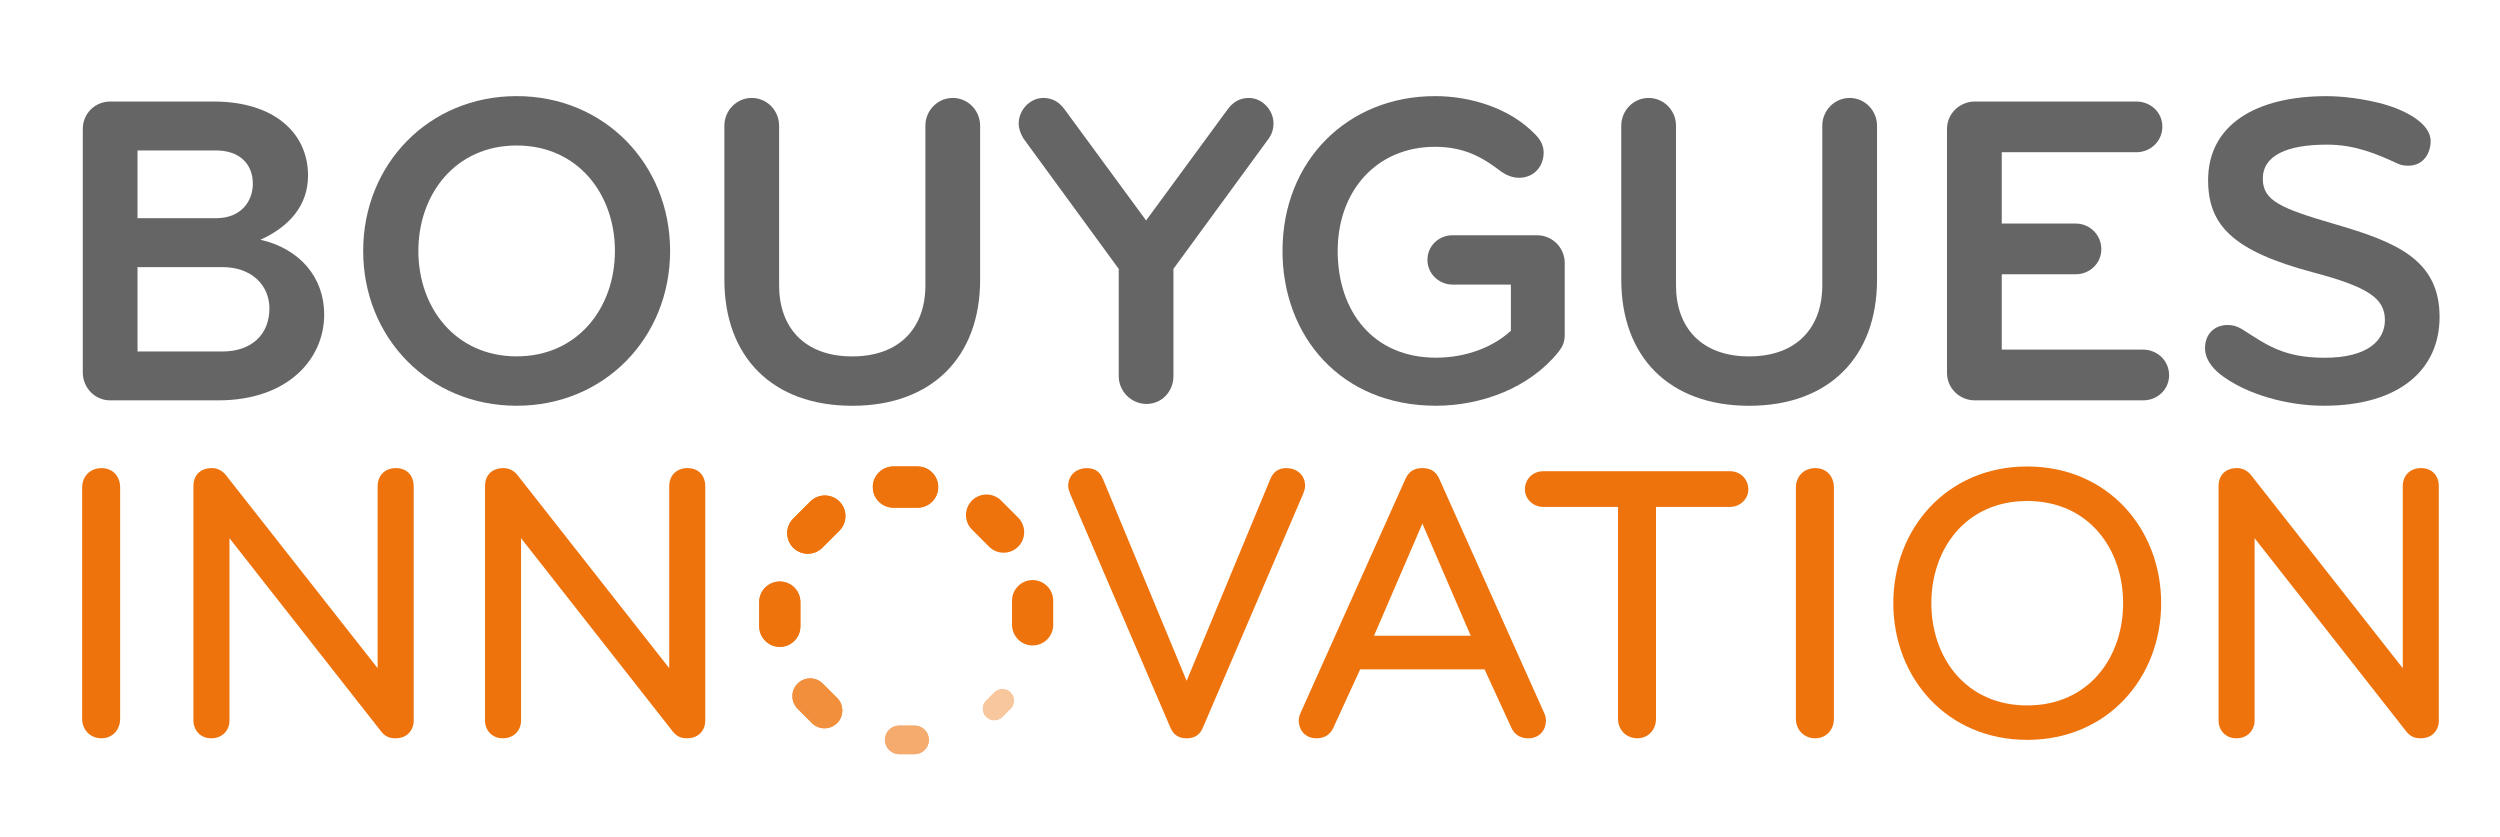 <?xml version="1.0" encoding="utf-8"?>
<!-- Generator: Adobe Illustrator 25.4.1, SVG Export Plug-In . SVG Version: 6.00 Build 0)  -->
<svg version="1.1" id="Calque_1" xmlns="http://www.w3.org/2000/svg" xmlns:xlink="http://www.w3.org/1999/xlink" x="0px" y="0px"
	 viewBox="0 0 667.72 223.6" style="enable-background:new 0 0 667.72 223.6;" xml:space="preserve">
<style type="text/css">
	.st0{fill:#656565;}
	.st1{opacity:0.8;}
	.st2{fill:#EE730D;}
	.st3{opacity:0.6;}
	.st4{opacity:0.4;}
</style>
<g>
	<path class="st0" d="M58.3,106.93H29.42c-4.07,0-7.31-3.36-7.31-7.43V34.43c0-4.07,3.24-7.31,7.31-7.31H57.1
		c15.94,0,25.17,8.27,25.17,19.77c0,8.03-5.03,13.66-12.7,17.14c10.43,2.4,17.02,9.95,17.02,20.01
		C86.58,95.91,76.88,106.93,58.3,106.93z M57.7,40.18H36.73v18.1H57.7c6.71,0,9.83-4.55,9.83-9.23
		C67.53,43.77,63.93,40.18,57.7,40.18z M59.38,71.34H36.73v22.53H59.5c7.55,0,12.46-4.43,12.46-11.5
		C71.96,76.37,67.41,71.34,59.38,71.34z"/>
	<path class="st0" d="M137.99,108.37C114.5,108.37,97,90.15,97,67.02c0-23.13,17.5-41.35,40.99-41.35s40.99,18.22,40.99,41.35
		C178.98,90.15,161.48,108.37,137.99,108.37z M137.99,38.86c-16.3,0-26.25,12.94-26.25,28.16c0,15.22,9.95,28.16,26.25,28.16
		s26.25-12.94,26.25-28.16C164.24,51.8,154.29,38.86,137.99,38.86z"/>
	<path class="st0" d="M247.16,33.59c0-4.07,3.24-7.43,7.31-7.43c4.08,0,7.31,3.36,7.31,7.43v41.11c0,20.61-12.82,33.68-34.16,33.68
		c-21.33,0-34.15-13.06-34.15-33.68V33.59c0-4.07,3.24-7.43,7.31-7.43c4.08,0,7.31,3.36,7.31,7.43v42.66
		c0,11.15,6.71,18.94,19.53,18.94c12.82,0,19.54-7.79,19.54-18.94V33.59z"/>
	<path class="st0" d="M306.23,107.89c-4.07,0-7.43-3.36-7.43-7.43V71.82L273.4,37.06c-0.84-1.32-1.32-2.76-1.32-4.07
		c0-3.6,3-6.83,6.59-6.83c2.4,0,4.19,1.08,5.63,3l21.81,29.72l21.81-29.72c1.44-1.92,3.24-3,5.63-3c3.59,0,6.59,3.24,6.59,6.83
		c0,1.32-0.36,2.76-1.32,4.07l-25.41,34.75v28.64C313.42,104.54,310.31,107.89,306.23,107.89z"/>
	<path class="st0" d="M416.25,93.99c-7.79,9.71-20.73,14.38-32.72,14.38c-25.53,0-40.99-18.7-40.99-41.35
		c0-24.21,17.5-41.35,40.75-41.35c9.35,0,19.89,3.12,26.72,10.19c1.44,1.44,2.28,3,2.28,4.91c0,3.6-2.52,6.71-6.59,6.71
		c-1.68,0-3.24-0.6-4.79-1.68c-4.55-3.47-9.47-6.59-17.62-6.59c-15.7,0-26.01,11.86-26.01,27.8c0,16.3,9.59,28.52,26.25,28.52
		c8.15,0,15.34-2.88,20.01-7.19V76.01h-15.58c-3.59,0-6.71-2.88-6.71-6.59c0-3.83,3.12-6.59,6.71-6.59h22.53
		c4.19,0,7.43,3.36,7.43,7.43v19.05C417.92,91.35,417.44,92.43,416.25,93.99z"/>
	<path class="st0" d="M486.71,33.59c0-4.07,3.24-7.43,7.31-7.43c4.08,0,7.31,3.36,7.31,7.43v41.11c0,20.61-12.82,33.68-34.16,33.68
		c-21.33,0-34.15-13.06-34.15-33.68V33.59c0-4.07,3.24-7.43,7.31-7.43c4.08,0,7.31,3.36,7.31,7.43v42.66
		c0,11.15,6.71,18.94,19.53,18.94c12.82,0,19.54-7.79,19.54-18.94V33.59z"/>
	<path class="st0" d="M572.39,106.93h-44.94c-4.07,0-7.43-3.24-7.43-7.31V34.43c0-4.07,3.36-7.31,7.43-7.31h43.14
		c3.83,0,6.95,2.88,6.95,6.71s-3.12,6.83-6.95,6.83h-35.95v19.05h19.77c3.71,0,6.83,3,6.83,6.83s-3.12,6.71-6.83,6.71h-19.77v20.13
		h37.75c3.83,0,6.95,3,6.95,6.83S576.22,106.93,572.39,106.93z"/>
	<path class="st0" d="M620.68,108.37c-9.71,0-20.73-3-27.68-8.39c-2.4-1.92-4.07-4.31-4.07-6.95c0-3.72,2.4-6.23,6.11-6.23
		c1.32,0,2.52,0.36,3.71,1.08c6.47,4.07,10.91,7.67,22.17,7.67c11.5,0,16.06-4.67,16.06-10.07c0-5.87-4.67-8.87-19.06-12.7
		c-21.69-5.75-28.16-12.7-28.16-24.69c0-14.62,12.58-22.41,31.64-22.41c4.31,0,10.19,0.72,15.34,2.16
		c5.51,1.56,12.46,5.03,12.46,9.83c0,3.24-1.92,6.59-5.99,6.59c-0.96,0-1.92-0.12-2.88-0.6c-5.51-2.52-11.27-5.03-18.82-5.03
		c-10.67,0-17.14,2.88-17.14,9.11c0,5.87,4.79,7.91,19.17,12.1c16.42,4.79,28.04,9.47,28.04,24.81
		C651.6,98.54,641.05,108.37,620.68,108.37z"/>
</g>
<g>
	<g class="st1">
		<g>
			<path class="st2" d="M219.75,182.58c-1.85-1.85-4.87-1.85-6.72,0c-1.85,1.85-1.85,4.87,0,6.72l3.83,3.83
				c1.85,1.85,4.87,1.85,6.72,0c0,0,0,0,0,0c0.9-0.9,1.39-2.09,1.39-3.36c0-1.27-0.49-2.46-1.39-3.36L219.75,182.58z"/>
		</g>
		<g>
			<path class="st2" d="M219.75,182.58c-1.85-1.85-4.87-1.85-6.72,0c-1.85,1.85-1.85,4.87,0,6.72l3.83,3.83
				c1.85,1.85,4.87,1.85,6.72,0c0,0,0,0,0,0c0.9-0.9,1.39-2.09,1.39-3.36c0-1.27-0.49-2.46-1.39-3.36L219.75,182.58z"/>
		</g>
	</g>
	<g class="st3">
		<g>
			<path class="st2" d="M240.17,193.79c-1.02,0-1.98,0.4-2.7,1.12c-0.72,0.72-1.12,1.68-1.12,2.7c0,1.02,0.4,1.98,1.12,2.7
				c0.72,0.72,1.68,1.12,2.7,1.12h4.11c1.02,0,1.98-0.4,2.7-1.12c0.72-0.72,1.12-1.68,1.12-2.7c0-2.1-1.71-3.82-3.82-3.82
				L240.17,193.79z"/>
		</g>
		<g>
			<path class="st2" d="M240.17,193.79c-1.02,0-1.98,0.4-2.7,1.12c-0.72,0.72-1.12,1.68-1.12,2.7c0,1.02,0.4,1.98,1.12,2.7
				c0.72,0.72,1.68,1.12,2.7,1.12h4.11c1.02,0,1.98-0.4,2.7-1.12c0.72-0.72,1.12-1.68,1.12-2.7c0-2.1-1.71-3.82-3.82-3.82
				L240.17,193.79z"/>
		</g>
	</g>
	<g class="st4">
		<g>
			<path class="st2" d="M265.57,184.95l-2.17,2.17c-1.2,1.2-1.2,3.15,0,4.35c1.2,1.2,3.15,1.2,4.35,0l2.17-2.17
				c1.2-1.2,1.2-3.15,0-4.35C268.72,183.75,266.77,183.75,265.57,184.95z"/>
		</g>
		<g>
			<path class="st2" d="M265.57,184.95l-2.17,2.17c-1.2,1.2-1.2,3.15,0,4.35c1.2,1.2,3.15,1.2,4.35,0l2.17-2.17
				c1.2-1.2,1.2-3.15,0-4.35C268.72,183.75,266.77,183.75,265.57,184.95z"/>
		</g>
	</g>
	<path class="st2" d="M270.3,160.43l0,6.46c0,3.03,2.47,5.5,5.5,5.5c1.47,0,2.85-0.57,3.89-1.61s1.61-2.42,1.61-3.89v-6.46
		c0-3.03-2.47-5.5-5.5-5.5C272.76,154.94,270.3,157.4,270.3,160.43z"/>
	<path class="st2" d="M259.6,133.68c-2.14,2.14-2.14,5.63,0,7.77l4.57,4.57c2.14,2.14,5.63,2.14,7.77,0s2.14-5.63,0-7.77l-4.57-4.57
		C265.23,131.54,261.74,131.54,259.6,133.68z"/>
	<g>
		<g>
			<path class="st2" d="M245.08,135.59c1.47,0,2.85-0.57,3.89-1.61c1.04-1.04,1.61-2.42,1.61-3.89c0-3.03-2.47-5.5-5.5-5.5l-6.46,0
				c-1.47,0-2.85,0.57-3.89,1.61c-1.04,1.04-1.61,2.42-1.61,3.89c0,1.47,0.57,2.85,1.61,3.89c1.04,1.04,2.42,1.61,3.89,1.61H245.08z
				"/>
		</g>
		<g>
			<path class="st2" d="M245.08,135.59c1.47,0,2.85-0.57,3.89-1.61c1.04-1.04,1.61-2.42,1.61-3.89c0-3.03-2.47-5.5-5.5-5.5l-6.46,0
				c-1.47,0-2.85,0.57-3.89,1.61c-1.04,1.04-1.61,2.42-1.61,3.89c0,1.47,0.57,2.85,1.61,3.89c1.04,1.04,2.42,1.61,3.89,1.61H245.08z
				"/>
		</g>
	</g>
	<g>
		<g>
			<path class="st2" d="M216.43,133.95l-4.57,4.57c-2.14,2.14-2.14,5.63,0,7.77c2.14,2.14,5.63,2.14,7.77,0l4.57-4.57
				c2.14-2.14,2.14-5.63,0-7.77S218.57,131.81,216.43,133.95z"/>
		</g>
		<g>
			<path class="st2" d="M216.43,133.95l-4.57,4.57c-2.14,2.14-2.14,5.63,0,7.77c2.14,2.14,5.63,2.14,7.77,0l4.57-4.57
				c2.14-2.14,2.14-5.63,0-7.77S218.57,131.81,216.43,133.95z"/>
		</g>
	</g>
	<g>
		<g>
			<path class="st2" d="M202.78,160.81l0,6.46c0,3.03,2.47,5.5,5.5,5.5c1.52,0,2.89-0.62,3.88-1.61c1-1,1.61-2.37,1.61-3.88l0-6.46
				c0-1.47-0.57-2.85-1.61-3.89c-1.04-1.04-2.42-1.61-3.89-1.61C205.25,155.32,202.78,157.78,202.78,160.81z"/>
		</g>
		<g>
			<path class="st2" d="M202.78,160.81l0,6.46c0,3.03,2.47,5.5,5.5,5.5c1.52,0,2.89-0.62,3.88-1.61c1-1,1.61-2.37,1.61-3.88l0-6.46
				c0-1.47-0.57-2.85-1.61-3.89c-1.04-1.04-2.42-1.61-3.89-1.61C205.25,155.32,202.78,157.78,202.78,160.81z"/>
		</g>
	</g>
</g>
<g>
	<path class="st2" d="M27.12,197.19c-3.07,0-5.18-2.33-5.18-5.18v-61.8c0-2.86,2.01-5.18,5.18-5.18c2.96,0,4.97,2.12,4.97,5.18V192
		C32.09,194.86,30.08,197.19,27.12,197.19z"/>
	<path class="st2" d="M105.63,197.19c-1.8,0-2.86-0.63-3.81-1.8l-40.53-51.64v48.68c0,2.64-1.9,4.76-4.87,4.76
		c-2.96,0-4.76-2.22-4.76-4.76v-62.54c0-3.07,1.9-4.87,4.97-4.87c1.59,0,2.96,0.85,3.81,2.01l40.42,51.43v-48.57
		c0-2.96,2.01-4.87,4.87-4.87s4.76,1.9,4.76,4.87v62.54C110.5,194.97,108.8,197.19,105.63,197.19z"/>
	<path class="st2" d="M183.51,197.19c-1.8,0-2.86-0.63-3.81-1.8l-40.53-51.64v48.68c0,2.64-1.9,4.76-4.87,4.76
		c-2.96,0-4.76-2.22-4.76-4.76v-62.54c0-3.07,1.91-4.87,4.97-4.87c1.59,0,2.96,0.85,3.81,2.01l40.42,51.43v-48.57
		c0-2.96,2.01-4.87,4.87-4.87c2.86,0,4.76,1.9,4.76,4.87v62.54C188.37,194.97,186.68,197.19,183.51,197.19z"/>
	<path class="st2" d="M339.27,127.99c0.95-2.33,2.54-2.96,4.44-2.96c2.33,0,4.87,1.59,4.87,4.76c0,0.64-0.21,1.27-0.53,2.12
		l-26.77,62.43c-0.74,1.8-2.12,2.86-4.34,2.86s-3.6-1.06-4.34-2.86l-26.77-62.43c-0.32-0.85-0.53-1.48-0.53-2.12
		c0-3.17,2.54-4.76,4.87-4.76c1.9,0,3.49,0.63,4.44,2.96l22.33,53.86L339.27,127.99z"/>
	<path class="st2" d="M412.38,190.31c0.32,0.74,0.53,1.38,0.53,2.12c0,2.43-1.59,4.76-4.76,4.76c-2.43,0-3.81-1.27-4.55-2.96
		l-7.09-15.45h-33.23l-7.09,15.45c-0.74,1.69-2.12,2.96-4.55,2.96c-3.17,0-4.76-2.33-4.76-4.76c0-0.74,0.21-1.38,0.53-2.12
		l27.94-62.33c0.85-2.01,2.33-2.96,4.55-2.96c2.22,0,3.7,0.95,4.55,2.96L412.38,190.31z M379.9,139.84l-12.91,29.95h25.82
		L379.9,139.84z"/>
	<path class="st2" d="M462.09,135.39h-19.79V192c0,2.86-2.01,5.18-4.97,5.18c-3.07,0-5.18-2.33-5.18-5.18v-56.61h-20
		c-2.65,0-4.87-2.12-4.87-4.66c0-2.75,2.12-4.87,4.87-4.87h49.94c2.75,0,4.87,2.12,4.87,4.87
		C466.96,133.28,464.74,135.39,462.09,135.39z"/>
	<path class="st2" d="M484.84,197.19c-3.07,0-5.18-2.33-5.18-5.18v-61.8c0-2.86,2.01-5.18,5.18-5.18c2.96,0,4.97,2.12,4.97,5.18V192
		C489.82,194.86,487.8,197.19,484.84,197.19z"/>
	<path class="st2" d="M541.45,197.61c-21.48,0-35.77-16.61-35.77-36.51c0-19.89,14.29-36.51,35.77-36.51
		c21.48,0,35.77,16.61,35.77,36.51C577.22,181,562.93,197.61,541.45,197.61z M541.45,133.81c-16.4,0-25.61,12.8-25.61,27.3
		c0,14.5,9.21,27.3,25.61,27.3c16.4,0,25.61-12.8,25.61-27.3C567.06,146.61,557.85,133.81,541.45,133.81z"/>
	<path class="st2" d="M646.52,197.19c-1.8,0-2.86-0.63-3.81-1.8l-40.53-51.64v48.68c0,2.64-1.91,4.76-4.87,4.76
		c-2.96,0-4.76-2.22-4.76-4.76v-62.54c0-3.07,1.9-4.87,4.97-4.87c1.59,0,2.96,0.85,3.81,2.01l40.42,51.43v-48.57
		c0-2.96,2.01-4.87,4.87-4.87s4.76,1.9,4.76,4.87v62.54C651.39,194.97,649.7,197.19,646.52,197.19z"/>
</g>
</svg>
